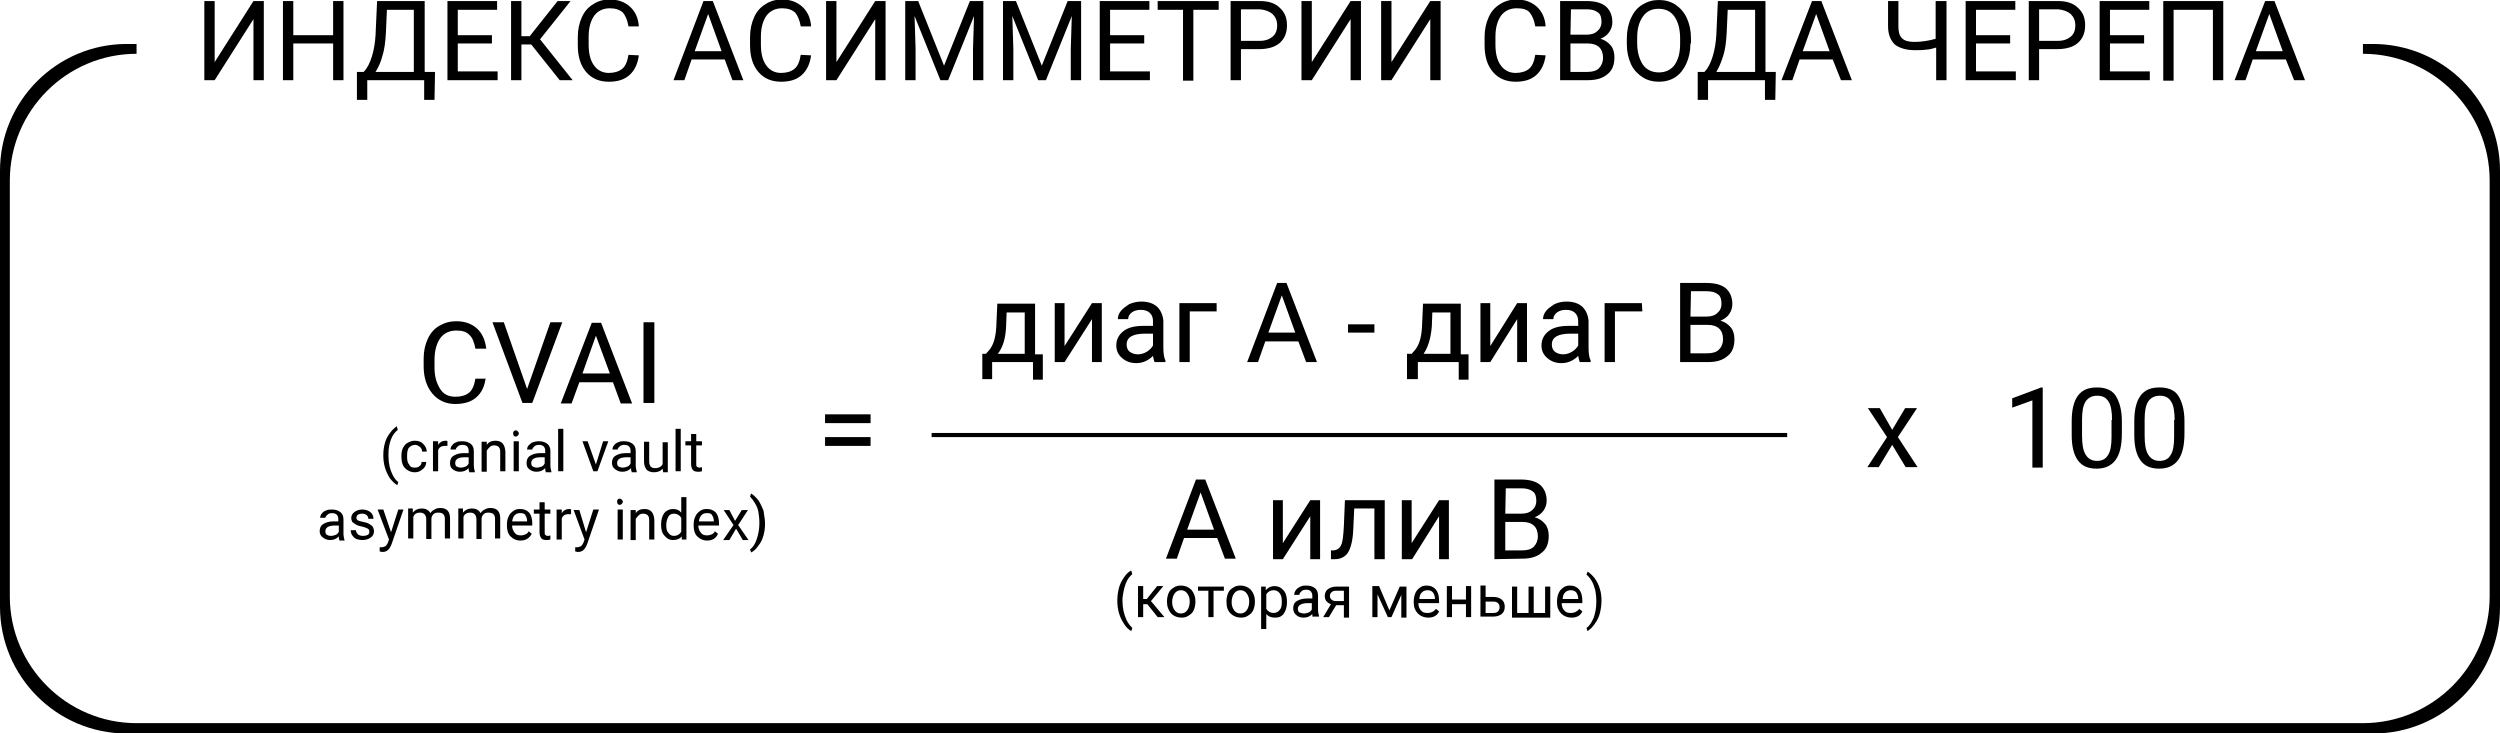<?xml version="1.0" encoding="UTF-8"?> <!-- Generator: Adobe Illustrator 26.0.1, SVG Export Plug-In . SVG Version: 6.00 Build 0) --> <svg xmlns="http://www.w3.org/2000/svg" xmlns:xlink="http://www.w3.org/1999/xlink" id="Слой_1" x="0px" y="0px" viewBox="0 0 483.3 141.8" style="enable-background:new 0 0 483.3 141.8;" xml:space="preserve"> <style type="text/css"> .st0{enable-background:new ;} </style> <g> <g> <g> <path d="M49,0.2h2v15.3h-2V3.7l-7.5,11.8h-2V0.2h2V12L49,0.2z"></path> <path d="M66.4,15.5h-2V8.4h-7.7v7.1h-2V0.2h2v6.6h7.7V0.2h2V15.5z"></path> <path d="M84,19.3h-2v-3.8H71v3.8h-2v-5.4h1.3c0.7-0.7,1.2-1.7,1.6-3s0.6-2.6,0.7-4.1l0.3-6.6h9.2v13.7h2L84,19.3z M72.6,13.9H80 v-12h-5.2l-0.2,4.5c-0.1,1.8-0.3,3.3-0.7,4.5C73.6,12.1,73.1,13.1,72.6,13.9z"></path> <path d="M95.1,8.4h-6.6v5.4h7.7v1.7h-9.7V0.2h9.6v1.7h-7.6v4.9h6.6V8.4z"></path> <path d="M102.7,8.6h-1.9v6.9h-2V0.2h2V7h1.6l5.4-6.8h2.5l-5.9,7.4l6.3,7.9h-2.5L102.7,8.6z"></path> <path d="M123.5,10.7c-0.2,1.6-0.8,2.9-1.8,3.8s-2.3,1.3-4,1.3c-1.8,0-3.3-0.6-4.4-1.9s-1.6-3-1.6-5.2V7.1c0-1.4,0.3-2.7,0.8-3.8 s1.2-1.9,2.2-2.5c0.9-0.6,2-0.9,3.2-0.9c1.6,0,2.9,0.5,3.9,1.4s1.6,2.2,1.7,3.8h-2c-0.2-1.2-0.6-2.1-1.1-2.7 c-0.6-0.5-1.4-0.8-2.5-0.8c-1.3,0-2.3,0.5-3,1.4c-0.7,1-1.1,2.3-1.1,4.1v1.5c0,1.7,0.3,3,1,4s1.7,1.5,2.9,1.5 c1.1,0,2-0.3,2.6-0.8s1-1.4,1.2-2.7L123.5,10.7L123.5,10.7z"></path> <path d="M140.1,11.5h-6.4l-1.4,4h-2.1L136,0.2h1.8l5.9,15.3h-2.1L140.1,11.5z M134.3,9.9h5.2l-2.6-7.2L134.3,9.9z"></path> <path d="M156.8,10.7c-0.2,1.6-0.8,2.9-1.8,3.8s-2.3,1.3-4,1.3c-1.8,0-3.3-0.6-4.4-1.9c-1.1-1.3-1.6-3-1.6-5.2V7.1 c0-1.4,0.3-2.7,0.8-3.8s1.2-1.9,2.2-2.5c0.9-0.6,2-0.9,3.2-0.9c1.6,0,2.9,0.5,3.9,1.4s1.6,2.2,1.7,3.8h-2 c-0.2-1.2-0.6-2.1-1.1-2.7c-0.6-0.5-1.4-0.8-2.5-0.8c-1.3,0-2.3,0.5-3,1.4c-0.7,1-1.1,2.3-1.1,4.1v1.5c0,1.7,0.3,3,1,4 s1.7,1.5,2.9,1.5c1.1,0,2-0.3,2.6-0.8s1-1.4,1.2-2.7L156.8,10.7L156.8,10.7z"></path> <path d="M169.2,0.2h2v15.3h-2V3.7l-7.5,11.8h-2V0.2h2V12L169.2,0.2z"></path> <path d="M177.5,0.2l5,12.5l5-12.5h2.6v15.3h-2v-6l0.2-6.4l-5,12.4h-1.5l-5-12.4l0.2,6.4v6h-2V0.2H177.5z"></path> <path d="M196.4,0.2l5,12.5l5-12.5h2.6v15.3h-2v-6l0.2-6.4l-5,12.4h-1.5l-5-12.4l0.2,6.4v6h-2V0.2H196.4z"></path> <path d="M221.2,8.4h-6.6v5.4h7.7v1.7h-9.7V0.2h9.6v1.7h-7.6v4.9h6.6V8.4z"></path> <path d="M235.6,1.9h-4.9v13.7h-2V1.9h-4.9V0.2h11.8L235.6,1.9L235.6,1.9z"></path> <path d="M239.9,9.5v6h-2V0.2h5.6c1.7,0,3,0.4,3.9,1.3c1,0.9,1.4,2,1.4,3.4c0,1.5-0.5,2.6-1.4,3.4s-2.3,1.2-4,1.2H239.9z M239.9,7.9h3.6c1.1,0,1.9-0.3,2.5-0.8s0.9-1.2,0.9-2.2c0-0.9-0.3-1.6-0.9-2.2c-0.6-0.5-1.4-0.8-2.4-0.9h-3.7L239.9,7.9 L239.9,7.9z"></path> <path d="M261.1,0.2h2v15.3h-2V3.7l-7.5,11.8h-2V0.2h2V12L261.1,0.2z"></path> <path d="M276.5,0.2h2v15.3h-2V3.7L269,15.5h-2V0.2h2V12L276.5,0.2z"></path> <path d="M298.8,10.7c-0.2,1.6-0.8,2.9-1.8,3.8s-2.3,1.3-4,1.3c-1.8,0-3.3-0.6-4.4-1.9s-1.6-3-1.6-5.2V7.1c0-1.4,0.3-2.7,0.8-3.8 s1.2-1.9,2.2-2.5c0.9-0.6,2-0.9,3.2-0.9c1.6,0,2.9,0.5,3.9,1.4s1.6,2.2,1.7,3.8h-2c-0.2-1.2-0.6-2.1-1.1-2.7s-1.4-0.8-2.5-0.8 c-1.3,0-2.3,0.5-3,1.4c-0.7,1-1.1,2.3-1.1,4.1v1.5c0,1.7,0.3,3,1,4s1.7,1.5,2.9,1.5c1.1,0,2-0.3,2.6-0.8s1-1.4,1.2-2.7 L298.8,10.7L298.8,10.7z"></path> <path d="M301.6,15.5V0.2h5c1.7,0,2.9,0.3,3.8,1c0.8,0.7,1.3,1.7,1.3,3.1c0,0.7-0.2,1.3-0.6,1.9s-1,1-1.7,1.3 c0.8,0.2,1.5,0.7,2,1.3s0.7,1.4,0.7,2.3c0,1.4-0.4,2.5-1.3,3.2c-0.9,0.8-2.1,1.2-3.8,1.2H301.6z M303.6,6.7h3.1 c0.9,0,1.6-0.2,2.1-0.7c0.5-0.4,0.8-1,0.8-1.8s-0.2-1.5-0.7-1.8c-0.5-0.4-1.2-0.6-2.2-0.6h-3L303.6,6.7L303.6,6.7z M303.6,8.4 v5.5h3.3c0.9,0,1.7-0.2,2.2-0.7s0.8-1.2,0.8-2c0-1.8-1-2.8-3-2.8H303.6z"></path> <path d="M326.8,8.4c0,1.5-0.3,2.8-0.8,3.9s-1.2,2-2.1,2.6s-2,0.9-3.2,0.9s-2.3-0.3-3.2-0.9c-0.9-0.6-1.7-1.4-2.2-2.5 s-0.8-2.4-0.8-3.8V7.4c0-1.5,0.3-2.8,0.8-3.9s1.2-2,2.2-2.6s2-0.9,3.2-0.9s2.3,0.3,3.2,0.9c0.9,0.6,1.7,1.5,2.2,2.6 s0.8,2.4,0.8,3.9v1H326.8z M324.8,7.4c0-1.8-0.4-3.2-1.1-4.2s-1.7-1.5-3.1-1.5c-1.3,0-2.3,0.5-3,1.5s-1.1,2.3-1.1,4v1.1 c0,1.8,0.4,3.1,1.1,4.2c0.7,1,1.8,1.5,3.1,1.5c1.3,0,2.3-0.5,3-1.4c0.7-1,1.1-2.3,1.1-4.1V7.4z"></path> <path d="M343.2,19.3h-2v-3.8h-11v3.8h-2v-5.4h1.3c0.7-0.7,1.2-1.7,1.6-3s0.6-2.6,0.7-4.1l0.3-6.6h9.2v13.7h2L343.2,19.3z M331.8,13.9h7.5v-12H334l-0.2,4.5c-0.1,1.8-0.3,3.3-0.7,4.5C332.7,12.1,332.3,13.1,331.8,13.9z"></path> <path d="M354.3,11.5h-6.4l-1.4,4h-2.1l5.9-15.3h1.8l5.9,15.3h-2.1L354.3,11.5z M348.5,9.9h5.2l-2.6-7.2L348.5,9.9z"></path> <path d="M376.3,0.2v15.3h-2V9.2c-0.7,0.2-1.4,0.4-2,0.4c-0.6,0.1-1.3,0.1-2.1,0.1c-1.7,0-3-0.4-3.9-1.1c-0.8-0.8-1.3-1.9-1.3-3.5 V0.2h2v4.9c0,1.1,0.2,1.8,0.7,2.3s1.3,0.7,2.4,0.7c1.3,0,2.7-0.2,4.1-0.6V0.2H376.3z"></path> <path d="M388.6,8.4H382v5.4h7.7v1.7H380V0.2h9.6v1.7H382v4.9h6.6V8.4z"></path> <path d="M394.2,9.5v6h-2V0.2h5.6c1.7,0,3,0.4,3.9,1.3c1,0.9,1.4,2,1.4,3.4c0,1.5-0.5,2.6-1.4,3.4s-2.3,1.2-4,1.2H394.2z M394.2,7.9h3.6c1.1,0,1.9-0.3,2.5-0.8s0.9-1.2,0.9-2.2c0-0.9-0.3-1.6-0.9-2.2c-0.6-0.5-1.4-0.8-2.4-0.9h-3.7V7.9z"></path> <path d="M414.5,8.4h-6.6v5.4h7.7v1.7h-9.7V0.2h9.6v1.7h-7.6v4.9h6.6V8.4z"></path> <path d="M429.8,15.5h-2V1.9h-7.6v13.7h-2V0.2h11.6V15.5z"></path> <path d="M441.9,11.5h-6.4l-1.4,4H432l5.9-15.3h1.8l5.9,15.3h-2.1L441.9,11.5z M436.1,9.9h5.2l-2.6-7.2L436.1,9.9z"></path> </g> <g> <g> <path d="M190.6,68.4l0.7-0.8c0.8-1,1.2-2.5,1.3-4.4l0.2-4.5h7.3v9.8h1.5v4.9h-1.9V70h-7.9v3.3h-1.9v-4.9H190.6z M192.9,68.4h5.2 v-8h-3.5l-0.1,2.7C194.4,65.4,193.9,67.1,192.9,68.4z"></path> <path d="M211.1,58.6h1.9V70h-1.9v-8.3l-5.3,8.3h-1.9V58.6h1.9v8.3L211.1,58.6z"></path> <path d="M223.2,70c-0.1-0.2-0.2-0.6-0.3-1.2c-0.9,0.9-2,1.4-3.2,1.4c-1.1,0-2-0.3-2.8-1c-0.7-0.6-1.1-1.4-1.1-2.4 c0-1.2,0.5-2.1,1.4-2.8c0.9-0.7,2.2-1,3.8-1h1.9v-0.9c0-0.7-0.2-1.2-0.6-1.6c-0.4-0.4-1-0.6-1.8-0.6c-0.7,0-1.3,0.2-1.7,0.5 c-0.5,0.4-0.7,0.8-0.7,1.3h-2c0-0.6,0.2-1.1,0.6-1.6c0.4-0.5,1-0.9,1.6-1.3c0.7-0.3,1.5-0.5,2.3-0.5c1.3,0,2.3,0.3,3.1,1 c0.7,0.7,1.1,1.6,1.2,2.7v5.2c0,1,0.1,1.9,0.4,2.5V70H223.2z M220,68.5c0.6,0,1.2-0.2,1.7-0.5s0.9-0.7,1.2-1.2v-2.3h-1.5 c-2.4,0-3.6,0.7-3.6,2.1c0,0.6,0.2,1.1,0.6,1.4S219.3,68.5,220,68.5z"></path> <path d="M235.3,60.2H230V70h-2V58.6h7.2v1.6C235.2,60.2,235.3,60.2,235.3,60.2z"></path> <path d="M251,66h-6.4l-1.4,4h-2.1l5.8-15.3h1.8l5.9,15.3h-2.1L251,66z M245.2,64.3h5.2l-2.6-7.2L245.2,64.3z"></path> <path d="M265.7,64.3h-5.1v-1.6h5.1V64.3z"></path> <path d="M272.9,68.4l0.7-0.8c0.8-1,1.2-2.5,1.3-4.4l0.2-4.5h7.3v9.8h1.5v4.9H282V70h-7.9v3.3H272v-4.9H272.9z M275.2,68.4h5.2 v-8h-3.5l-0.1,2.7C276.6,65.4,276.1,67.1,275.2,68.4z"></path> <path d="M293.3,58.6h1.9V70h-1.9v-8.3l-5.2,8.3h-1.9V58.6h1.9v8.3L293.3,58.6z"></path> <path d="M305.4,70c-0.1-0.2-0.2-0.6-0.3-1.2c-0.9,0.9-2,1.4-3.2,1.4c-1.1,0-2-0.3-2.8-1c-0.7-0.6-1.1-1.4-1.1-2.4 c0-1.2,0.5-2.1,1.4-2.8c0.9-0.7,2.2-1,3.8-1h1.9v-0.9c0-0.7-0.2-1.2-0.6-1.6c-0.4-0.4-1-0.6-1.8-0.6c-0.7,0-1.3,0.2-1.7,0.5 c-0.5,0.4-0.7,0.8-0.7,1.3h-2c0-0.6,0.2-1.1,0.6-1.6s1-0.9,1.6-1.3c0.7-0.3,1.4-0.5,2.3-0.5c1.3,0,2.3,0.3,3.1,1 c0.7,0.7,1.1,1.6,1.2,2.7v5.2c0,1,0.1,1.9,0.4,2.5V70H305.4z M302.2,68.5c0.6,0,1.2-0.2,1.7-0.5s0.9-0.7,1.2-1.2v-2.3h-1.5 c-2.4,0-3.6,0.7-3.6,2.1c0,0.6,0.2,1.1,0.6,1.4C301,68.3,301.5,68.5,302.2,68.5z"></path> <path d="M317.5,60.2h-5.3V70h-2V58.6h7.2L317.5,60.2L317.5,60.2z"></path> <path d="M324.8,70V54.7h5c1.7,0,2.9,0.3,3.8,1c0.8,0.7,1.3,1.7,1.3,3.1c0,0.7-0.2,1.3-0.6,1.9c-0.4,0.6-1,1-1.7,1.3 c0.8,0.2,1.5,0.7,2,1.3s0.7,1.4,0.7,2.3c0,1.4-0.4,2.5-1.3,3.2c-0.9,0.8-2.1,1.2-3.8,1.2C330.2,70,324.8,70,324.8,70z M326.8,61.2h3.1c0.9,0,1.6-0.2,2.1-0.7c0.5-0.4,0.8-1,0.8-1.8s-0.2-1.5-0.7-1.8c-0.5-0.4-1.2-0.6-2.2-0.6h-3L326.8,61.2 L326.8,61.2z M326.8,62.8v5.5h3.3c0.9,0,1.7-0.2,2.2-0.7s0.8-1.2,0.8-2c0-1.8-1-2.8-3-2.8C330.1,62.8,326.8,62.8,326.8,62.8z"></path> </g> <g> <path d="M235.3,104h-6.4l-1.4,4h-2.1l5.8-15.3h1.8l5.9,15.3h-2.1L235.3,104z M229.5,102.4h5.2l-2.6-7.2L229.5,102.4z"></path> <path d="M253.3,96.7h1.9v11.4h-1.9v-8.3l-5.3,8.3h-1.9V96.7h1.9v8.3L253.3,96.7z"></path> <path d="M267.7,96.7v11.4h-2v-9.8h-3.9l-0.2,4.3c-0.1,2-0.5,3.4-1,4.2c-0.5,0.8-1.4,1.3-2.5,1.3h-0.8v-1.7h0.6 c0.6-0.1,1.1-0.4,1.4-1.1s0.4-1.9,0.5-3.7l0.2-4.9C260,96.7,267.7,96.7,267.7,96.7z"></path> <path d="M278.2,96.7h1.9v11.4h-1.9v-8.3l-5.2,8.3h-2V96.7h1.9v8.3L278.2,96.7z"></path> <path d="M288.9,108.1V92.7h5c1.7,0,2.9,0.3,3.8,1c0.8,0.7,1.3,1.7,1.3,3.1c0,0.7-0.2,1.3-0.6,1.9s-1,1-1.7,1.3 c0.8,0.2,1.5,0.7,2,1.3c0.5,0.6,0.7,1.4,0.7,2.3c0,1.4-0.4,2.5-1.3,3.2c-0.9,0.8-2.1,1.2-3.8,1.2L288.9,108.1L288.9,108.1z M291,99.3h3.1c0.9,0,1.6-0.2,2.1-0.7c0.5-0.4,0.8-1,0.8-1.8s-0.2-1.5-0.7-1.8c-0.5-0.4-1.2-0.6-2.2-0.6h-3L291,99.3L291,99.3z M291,100.9v5.5h3.3c0.9,0,1.7-0.2,2.2-0.7s0.8-1.2,0.8-2c0-1.8-1-2.8-3-2.8H291z"></path> <path d="M216,116.1c0-0.8,0.1-1.6,0.3-2.4s0.6-1.5,1-2.1s0.9-1.1,1.4-1.3l0.2,0.7c-0.5,0.4-1,1-1.3,1.9 c-0.3,0.8-0.5,1.8-0.6,2.8v0.5c0,1.4,0.3,2.6,0.8,3.7c0.3,0.6,0.7,1.1,1.1,1.5l-0.2,0.6c-0.5-0.3-1-0.7-1.4-1.4 C216.4,119.3,216,117.8,216,116.1z"></path> <path d="M221.8,116.8H221v2.5h-1v-6h1v2.5h0.7l2-2.5h1.2l-2.4,2.9l2.6,3.1h-1.3L221.8,116.8z"></path> <path d="M225.6,116.3c0-0.6,0.1-1.1,0.3-1.6s0.5-0.8,1-1.1c0.4-0.3,0.9-0.4,1.4-0.4c0.8,0,1.5,0.3,2,0.8 c0.5,0.6,0.8,1.3,0.8,2.2v0.1c0,0.6-0.1,1.1-0.3,1.6s-0.5,0.8-1,1.1c-0.4,0.3-0.9,0.4-1.4,0.4c-0.8,0-1.5-0.3-2-0.8 C225.9,118,225.6,117.3,225.6,116.3L225.6,116.3z M226.6,116.4c0,0.7,0.2,1.2,0.5,1.6s0.7,0.6,1.2,0.6s0.9-0.2,1.2-0.6 s0.5-1,0.5-1.7s-0.2-1.2-0.5-1.6s-0.7-0.6-1.2-0.6s-0.9,0.2-1.2,0.6C226.8,115.1,226.6,115.7,226.6,116.4z"></path> <path d="M236.6,114.2h-2v5.1h-1v-5.1h-2v-0.8h5V114.2z"></path> <path d="M237.1,116.3c0-0.6,0.1-1.1,0.3-1.6s0.5-0.8,1-1.1c0.4-0.3,0.9-0.4,1.4-0.4c0.8,0,1.5,0.3,2,0.8 c0.5,0.6,0.8,1.3,0.8,2.2v0.1c0,0.6-0.1,1.1-0.3,1.6s-0.5,0.8-1,1.1c-0.4,0.3-0.9,0.4-1.4,0.4c-0.8,0-1.5-0.3-2-0.8 C237.3,118,237.1,117.3,237.1,116.3L237.1,116.3z M238.1,116.4c0,0.7,0.2,1.2,0.5,1.6s0.7,0.6,1.2,0.6s0.9-0.2,1.2-0.6 s0.5-1,0.5-1.7s-0.2-1.2-0.5-1.6s-0.7-0.6-1.2-0.6s-0.9,0.2-1.2,0.6C238.3,115.1,238.1,115.7,238.1,116.4z"></path> <path d="M248.8,116.4c0,0.9-0.2,1.6-0.6,2.2s-1,0.8-1.7,0.8s-1.3-0.2-1.7-0.7v2.9h-1v-8.2h0.9v0.7c0.4-0.5,1-0.8,1.7-0.8 s1.3,0.3,1.7,0.8C248.6,114.6,248.8,115.4,248.8,116.4L248.8,116.4z M247.8,116.3c0-0.7-0.1-1.2-0.4-1.6s-0.7-0.6-1.2-0.6 c-0.6,0-1.1,0.3-1.4,0.8v2.8c0.3,0.5,0.8,0.8,1.4,0.8c0.5,0,0.9-0.2,1.2-0.6C247.7,117.6,247.8,117.1,247.8,116.3z"></path> <path d="M253.8,119.3c-0.1-0.1-0.1-0.3-0.1-0.6c-0.5,0.5-1,0.7-1.7,0.7c-0.6,0-1.1-0.2-1.4-0.5c-0.4-0.3-0.6-0.8-0.6-1.3 c0-0.6,0.2-1.1,0.7-1.4s1.1-0.5,2-0.5h1v-0.5c0-0.4-0.1-0.6-0.3-0.9c-0.2-0.2-0.5-0.3-0.9-0.3s-0.7,0.1-0.9,0.3 c-0.2,0.2-0.4,0.4-0.4,0.7h-1c0-0.3,0.1-0.6,0.3-0.9s0.5-0.5,0.9-0.7s0.8-0.2,1.2-0.2c0.7,0,1.2,0.2,1.6,0.5 c0.4,0.3,0.6,0.8,0.6,1.4v2.7c0,0.5,0.1,1,0.2,1.3v0.1h-1.2L253.8,119.3L253.8,119.3z M252.1,118.6c0.3,0,0.6-0.1,0.9-0.2 s0.5-0.4,0.6-0.6v-1.2h-0.8c-1.2,0-1.9,0.4-1.9,1.1c0,0.3,0.1,0.6,0.3,0.7C251.5,118.5,251.8,118.6,252.1,118.6z"></path> <path d="M260.8,113.4v6h-1V117h-1.5l-1.4,2.3h-1.1l1.5-2.5c-0.4-0.1-0.7-0.4-0.9-0.6c-0.2-0.3-0.3-0.6-0.3-1 c0-0.5,0.2-1,0.6-1.3s1-0.5,1.6-0.5H260.8z M257.1,115.2c0,0.3,0.1,0.5,0.3,0.7c0.2,0.2,0.5,0.3,0.8,0.3h1.6v-2h-1.5 c-0.4,0-0.7,0.1-0.9,0.3C257.2,114.7,257.1,114.9,257.1,115.2z"></path> <path d="M268.6,118l2-4.6h1.3v6h-1V115l-1.9,4.3h-0.7l-2-4.4v4.4h-1v-6h1.3L268.6,118z"></path> <path d="M276.1,119.4c-0.8,0-1.5-0.3-2-0.8s-0.8-1.2-0.8-2.1v-0.2c0-0.6,0.1-1.1,0.3-1.6c0.2-0.5,0.5-0.8,0.9-1.1 c0.4-0.3,0.8-0.4,1.3-0.4c0.8,0,1.4,0.3,1.8,0.8s0.6,1.2,0.6,2.2v0.4h-4c0,0.6,0.2,1.1,0.5,1.4c0.3,0.4,0.7,0.5,1.3,0.5 c0.4,0,0.7-0.1,0.9-0.2c0.2-0.1,0.5-0.3,0.7-0.6l0.6,0.5C277.8,119.1,277,119.4,276.1,119.4z M275.9,114.1c-0.4,0-0.8,0.2-1,0.4 c-0.3,0.3-0.5,0.7-0.5,1.3h3v-0.1c0-0.5-0.2-0.9-0.4-1.2C276.7,114.2,276.4,114.1,275.9,114.1z"></path> <path d="M284.4,119.3h-1v-2.5h-2.7v2.5h-1v-6h1v2.6h2.7v-2.6h1V119.3z"></path> <path d="M287.2,115.4h1.5c0.7,0,1.2,0.2,1.6,0.5s0.6,0.8,0.6,1.4s-0.2,1.1-0.6,1.4s-0.9,0.5-1.6,0.5h-2.5v-6h1V115.4z M287.2,116.3v2.2h1.5c0.4,0,0.7-0.1,0.9-0.3c0.2-0.2,0.3-0.5,0.3-0.8s-0.1-0.6-0.3-0.8c-0.2-0.2-0.5-0.3-0.9-0.3L287.2,116.3 L287.2,116.3z"></path> <path d="M293.3,113.4v5.1h2.2v-5.1h1v5.1h2.2v-5.1h1v6h-7.4v-6H293.3z"></path> <path d="M303.8,119.4c-0.8,0-1.5-0.3-2-0.8s-0.8-1.2-0.8-2.1v-0.2c0-0.6,0.1-1.1,0.3-1.6c0.2-0.5,0.5-0.8,0.9-1.1 c0.4-0.3,0.8-0.4,1.3-0.4c0.8,0,1.4,0.3,1.8,0.8s0.6,1.2,0.6,2.2v0.4h-4c0,0.6,0.2,1.1,0.5,1.4c0.3,0.4,0.7,0.5,1.3,0.5 c0.4,0,0.7-0.1,0.9-0.2c0.2-0.1,0.5-0.3,0.7-0.6l0.6,0.5C305.5,119.1,304.7,119.4,303.8,119.4z M303.6,114.1 c-0.4,0-0.8,0.2-1,0.4c-0.3,0.3-0.5,0.7-0.5,1.3h3v-0.1c0-0.5-0.2-0.9-0.4-1.2C304.4,114.2,304.1,114.1,303.6,114.1z"></path> <path d="M309.6,116.1c0,0.8-0.1,1.6-0.3,2.4c-0.2,0.8-0.5,1.4-1,2.1c-0.4,0.6-0.9,1.1-1.4,1.4l-0.2-0.6c0.6-0.4,1-1.1,1.4-2 c0.3-0.9,0.5-1.9,0.5-3v-0.2c0-0.8-0.1-1.5-0.2-2.1c-0.2-0.7-0.4-1.3-0.7-1.8c-0.3-0.5-0.6-0.9-1-1.2l0.2-0.6 c0.5,0.3,0.9,0.7,1.4,1.3c0.4,0.6,0.8,1.3,1,2.1C309.5,114.5,309.6,115.3,309.6,116.1z"></path> </g> <g> <path d="M365.8,83.1l2.5-4.2h2.3l-3.7,5.6l3.8,5.8h-2.3l-2.6-4.3l-2.6,4.3H361l3.8-5.8l-3.7-5.6h2.3L365.8,83.1z"></path> </g> <g> <path d="M168.3,81.8h-8.8v-1.7h8.8V81.8z M168.3,86.2h-8.8v-1.7h8.8V86.2z"></path> </g> <g> <path d="M394.9,90.4h-2v-13l-3.9,1.4V77l5.6-2.1h0.3V90.4z"></path> <path d="M410.2,83.8c0,2.3-0.4,4-1.2,5.1c-0.8,1.1-2,1.7-3.7,1.7c-1.6,0-2.8-0.5-3.6-1.6c-0.8-1.1-1.2-2.7-1.2-4.9v-2.6 c0-2.3,0.4-3.9,1.2-5c0.8-1.1,2-1.6,3.7-1.6c1.6,0,2.9,0.5,3.6,1.6s1.2,2.7,1.2,4.9V83.8z M408.3,81.2c0-1.6-0.2-2.9-0.7-3.6 c-0.5-0.8-1.2-1.1-2.2-1.1s-1.7,0.4-2.2,1.1c-0.5,0.8-0.7,1.9-0.7,3.5v3.1c0,1.7,0.2,2.9,0.7,3.7c0.5,0.8,1.2,1.2,2.2,1.2 s1.7-0.4,2.1-1.1c0.5-0.7,0.7-1.9,0.7-3.5v-3.3C408.2,81.2,408.3,81.2,408.3,81.2z"></path> <path d="M422.3,83.8c0,2.3-0.4,4-1.2,5.1c-0.8,1.1-2,1.7-3.7,1.7c-1.6,0-2.8-0.5-3.6-1.6c-0.8-1.1-1.2-2.7-1.2-4.9v-2.6 c0-2.3,0.4-3.9,1.2-5c0.8-1.1,2-1.6,3.7-1.6c1.6,0,2.9,0.5,3.6,1.6s1.2,2.7,1.2,4.9V83.8z M420.4,81.2c0-1.6-0.2-2.9-0.7-3.6 c-0.5-0.8-1.2-1.1-2.2-1.1s-1.7,0.4-2.2,1.1c-0.5,0.8-0.7,1.9-0.7,3.5v3.1c0,1.7,0.2,2.9,0.7,3.7s1.2,1.2,2.2,1.2 s1.7-0.4,2.1-1.1c0.5-0.7,0.7-1.9,0.7-3.5v-3.3C420.3,81.2,420.4,81.2,420.4,81.2z"></path> </g> <g> <rect x="180.1" y="83.7" width="165.4" height="0.8"></rect> </g> </g> </g> <g> <path d="M483.3,33v84.3c0,13.5-11,24.5-24.5,24.5H24.5C11,141.8,0,130.8,0,117.3V33C0,19.5,11,8.5,24.5,8.5h1.9v1.9l0,0 c-13.5,0-24.5,11-24.5,24.5v80.4c0,13.5,11,24.5,24.5,24.5h430.4c13.5,0,24.5-11,24.5-24.5V34.9c0-13.5-11-24.5-24.5-24.5l0,0V8.5 h1.9C472.3,8.5,483.3,19.5,483.3,33z"></path> </g> </g> <g class="st0"> <path d="M93.9,73c-0.2,1.7-0.8,2.9-1.8,3.8c-1,0.9-2.4,1.3-4.1,1.3c-1.8,0-3.3-0.7-4.4-2c-1.1-1.3-1.7-3.1-1.7-5.3v-1.5 c0-1.5,0.3-2.7,0.8-3.8c0.5-1.1,1.3-2,2.2-2.5c1-0.6,2.1-0.9,3.3-0.9c1.7,0,3,0.5,4,1.4c1,0.9,1.6,2.2,1.8,3.9h-2.1 c-0.2-1.2-0.6-2.2-1.2-2.7c-0.6-0.6-1.4-0.8-2.5-0.8c-1.3,0-2.4,0.5-3.1,1.5c-0.7,1-1.1,2.4-1.1,4.2v1.5c0,1.7,0.4,3,1.1,4.1 s1.7,1.5,3,1.5c1.1,0,2-0.3,2.6-0.8s1-1.4,1.2-2.7H93.9z"></path> <path d="M101.9,75.2l4.5-12.9h2.3l-5.8,15.6H101l-5.8-15.6h2.2L101.9,75.2z"></path> <path d="M118.5,73.9H112l-1.5,4.1h-2.1l6-15.6h1.8l6,15.6H120L118.5,73.9z M112.6,72.2h5.3l-2.7-7.3L112.6,72.2z"></path> <path d="M126.5,77.9h-2.1V62.3h2.1V77.9z"></path> </g> <g class="st0"> <path d="M74.1,88c0-0.8,0.1-1.6,0.3-2.3c0.2-0.7,0.5-1.4,1-2c0.4-0.6,0.9-1,1.3-1.3l0.2,0.7c-0.5,0.4-1,1-1.3,1.8 c-0.3,0.8-0.5,1.7-0.5,2.8l0,0.5c0,1.4,0.3,2.6,0.8,3.6c0.3,0.6,0.7,1.1,1.1,1.4l-0.2,0.6c-0.5-0.3-0.9-0.7-1.4-1.3 C74.5,91.1,74.1,89.7,74.1,88z"></path> <path d="M80.2,90.4c0.4,0,0.7-0.1,0.9-0.3c0.3-0.2,0.4-0.5,0.4-0.8h0.9c0,0.3-0.1,0.7-0.3,1c-0.2,0.3-0.5,0.5-0.8,0.7 s-0.7,0.3-1.1,0.3c-0.8,0-1.4-0.3-1.9-0.8c-0.5-0.5-0.7-1.3-0.7-2.2v-0.2c0-0.6,0.1-1.1,0.3-1.5c0.2-0.4,0.5-0.8,0.9-1 s0.8-0.4,1.4-0.4c0.7,0,1.2,0.2,1.6,0.6c0.4,0.4,0.7,0.9,0.7,1.5h-0.9c0-0.4-0.2-0.7-0.4-0.9c-0.3-0.2-0.6-0.4-0.9-0.4 c-0.5,0-0.9,0.2-1.2,0.5s-0.4,0.9-0.4,1.6v0.2c0,0.7,0.1,1.2,0.4,1.5C79.3,90.3,79.7,90.4,80.2,90.4z"></path> <path d="M86.5,86.2c-0.2,0-0.3,0-0.5,0c-0.7,0-1.1,0.3-1.3,0.8v4.1h-1v-5.8h1l0,0.7c0.3-0.5,0.8-0.8,1.4-0.8c0.2,0,0.3,0,0.4,0.1 V86.2z"></path> <path d="M90.7,91.1c-0.1-0.1-0.1-0.3-0.1-0.6c-0.5,0.5-1,0.7-1.7,0.7c-0.6,0-1-0.2-1.4-0.5S87,90,87,89.5c0-0.6,0.2-1.1,0.7-1.4 s1.1-0.5,1.9-0.5h1v-0.5c0-0.3-0.1-0.6-0.3-0.8c-0.2-0.2-0.5-0.3-0.9-0.3c-0.4,0-0.7,0.1-0.9,0.3c-0.2,0.2-0.4,0.4-0.4,0.6h-1 c0-0.3,0.1-0.6,0.3-0.8c0.2-0.3,0.5-0.5,0.8-0.6c0.4-0.2,0.7-0.2,1.2-0.2c0.7,0,1.2,0.2,1.6,0.5c0.4,0.3,0.6,0.8,0.6,1.4v2.7 c0,0.5,0.1,1,0.2,1.3v0.1H90.7z M89.1,90.4c0.3,0,0.6-0.1,0.9-0.2s0.5-0.4,0.6-0.6v-1.2h-0.8c-1.2,0-1.8,0.4-1.8,1.1 c0,0.3,0.1,0.6,0.3,0.7C88.5,90.3,88.8,90.4,89.1,90.4z"></path> <path d="M94.1,85.3l0,0.7c0.4-0.6,1-0.8,1.7-0.8c1.2,0,1.8,0.7,1.9,2.1v3.8h-1v-3.8c0-0.4-0.1-0.7-0.3-0.9 c-0.2-0.2-0.5-0.3-0.9-0.3c-0.3,0-0.6,0.1-0.8,0.3c-0.2,0.2-0.4,0.4-0.6,0.7v4.1h-1v-5.8H94.1z"></path> <path d="M99.2,83.8c0-0.2,0-0.3,0.1-0.4c0.1-0.1,0.2-0.2,0.4-0.2s0.3,0.1,0.4,0.2c0.1,0.1,0.2,0.2,0.2,0.4c0,0.2-0.1,0.3-0.2,0.4 c-0.1,0.1-0.2,0.2-0.4,0.2s-0.3-0.1-0.4-0.2C99.3,84.1,99.2,84,99.2,83.8z M100.3,91.1h-1v-5.8h1V91.1z"></path> <path d="M105.5,91.1c-0.1-0.1-0.1-0.3-0.1-0.6c-0.5,0.5-1,0.7-1.7,0.7c-0.6,0-1-0.2-1.4-0.5c-0.4-0.3-0.5-0.7-0.5-1.2 c0-0.6,0.2-1.1,0.7-1.4c0.5-0.3,1.1-0.5,1.9-0.5h1v-0.5c0-0.3-0.1-0.6-0.3-0.8c-0.2-0.2-0.5-0.3-0.9-0.3c-0.4,0-0.7,0.1-0.9,0.3 c-0.2,0.2-0.4,0.4-0.4,0.6h-1c0-0.3,0.1-0.6,0.3-0.8s0.5-0.5,0.8-0.6s0.7-0.2,1.2-0.2c0.7,0,1.2,0.2,1.6,0.5 c0.4,0.3,0.6,0.8,0.6,1.4v2.7c0,0.5,0.1,1,0.2,1.3v0.1H105.5z M103.8,90.4c0.3,0,0.6-0.1,0.9-0.2s0.5-0.4,0.6-0.6v-1.2h-0.8 c-1.2,0-1.8,0.4-1.8,1.1c0,0.3,0.1,0.6,0.3,0.7C103.2,90.3,103.5,90.4,103.8,90.4z"></path> <path d="M108.9,91.1h-1v-8.2h1V91.1z"></path> <path d="M115.2,89.8l1.4-4.5h1l-2.1,5.8h-0.8l-2.1-5.8h1L115.2,89.8z"></path> <path d="M122.1,91.1c-0.1-0.1-0.1-0.3-0.1-0.6c-0.5,0.5-1,0.7-1.7,0.7c-0.6,0-1-0.2-1.4-0.5s-0.6-0.7-0.6-1.2 c0-0.6,0.2-1.1,0.7-1.4s1.1-0.5,1.9-0.5h1v-0.5c0-0.3-0.1-0.6-0.3-0.8c-0.2-0.2-0.5-0.3-0.9-0.3c-0.4,0-0.7,0.1-0.9,0.3 c-0.2,0.2-0.4,0.4-0.4,0.6h-1c0-0.3,0.1-0.6,0.3-0.8c0.2-0.3,0.5-0.5,0.8-0.6c0.4-0.2,0.7-0.2,1.2-0.2c0.7,0,1.2,0.2,1.6,0.5 c0.4,0.3,0.6,0.8,0.6,1.4v2.7c0,0.5,0.1,1,0.2,1.3v0.1H122.1z M120.4,90.4c0.3,0,0.6-0.1,0.9-0.2s0.5-0.4,0.6-0.6v-1.2h-0.8 c-1.2,0-1.8,0.4-1.8,1.1c0,0.3,0.1,0.6,0.3,0.7C119.8,90.3,120.1,90.4,120.4,90.4z"></path> <path d="M128.1,90.6c-0.4,0.5-1,0.7-1.7,0.7c-0.6,0-1.1-0.2-1.4-0.5c-0.3-0.4-0.5-0.9-0.5-1.6v-3.8h1v3.8c0,0.9,0.4,1.3,1.1,1.3 c0.8,0,1.3-0.3,1.5-0.8v-4.2h1v5.8h-0.9L128.1,90.6z"></path> <path d="M131.6,91.1h-1v-8.2h1V91.1z"></path> <path d="M134.6,83.9v1.4h1.1v0.8h-1.1v3.6c0,0.2,0,0.4,0.1,0.5c0.1,0.1,0.3,0.2,0.5,0.2c0.1,0,0.3,0,0.5-0.1v0.8 c-0.3,0.1-0.5,0.1-0.8,0.1c-0.4,0-0.8-0.1-1-0.4c-0.2-0.3-0.3-0.7-0.3-1.1v-3.6h-1.1v-0.8h1.1v-1.4H134.6z"></path> </g> <g class="st0"> <path d="M65.6,104.3c-0.1-0.1-0.1-0.3-0.1-0.6c-0.5,0.5-1,0.7-1.7,0.7c-0.6,0-1-0.2-1.4-0.5c-0.4-0.3-0.6-0.7-0.6-1.2 c0-0.6,0.2-1.1,0.7-1.4c0.5-0.3,1.1-0.5,1.9-0.5h1v-0.5c0-0.3-0.1-0.6-0.3-0.8s-0.5-0.3-0.9-0.3c-0.4,0-0.7,0.1-0.9,0.3 c-0.2,0.2-0.4,0.4-0.4,0.6h-1c0-0.3,0.1-0.6,0.3-0.8c0.2-0.3,0.5-0.5,0.8-0.6c0.4-0.2,0.7-0.2,1.2-0.2c0.7,0,1.2,0.2,1.6,0.5 s0.6,0.8,0.6,1.4v2.7c0,0.5,0.1,1,0.2,1.3v0.1H65.6z M64,103.6c0.3,0,0.6-0.1,0.9-0.2s0.5-0.4,0.6-0.6v-1.2h-0.8 c-1.2,0-1.8,0.4-1.8,1.1c0,0.3,0.1,0.6,0.3,0.7S63.6,103.6,64,103.6z"></path> <path d="M71.4,102.8c0-0.3-0.1-0.5-0.3-0.6c-0.2-0.1-0.6-0.3-1.1-0.4c-0.5-0.1-0.9-0.2-1.2-0.4c-0.3-0.2-0.5-0.3-0.7-0.5 c-0.1-0.2-0.2-0.5-0.2-0.7c0-0.5,0.2-0.9,0.6-1.2c0.4-0.3,0.9-0.5,1.5-0.5c0.7,0,1.2,0.2,1.6,0.5c0.4,0.3,0.6,0.8,0.6,1.3h-1 c0-0.3-0.1-0.5-0.3-0.7c-0.2-0.2-0.5-0.3-0.9-0.3c-0.4,0-0.6,0.1-0.8,0.2s-0.3,0.4-0.3,0.6c0,0.2,0.1,0.4,0.3,0.5s0.5,0.2,1,0.3 c0.5,0.1,0.9,0.2,1.2,0.4c0.3,0.2,0.5,0.3,0.7,0.6c0.1,0.2,0.2,0.5,0.2,0.8c0,0.5-0.2,0.9-0.6,1.2s-1,0.5-1.6,0.5 c-0.5,0-0.9-0.1-1.2-0.2s-0.6-0.4-0.8-0.7c-0.2-0.3-0.3-0.6-0.3-1h1c0,0.3,0.2,0.6,0.4,0.8c0.2,0.2,0.6,0.3,1,0.3 c0.4,0,0.7-0.1,0.9-0.2C71.3,103.3,71.4,103.1,71.4,102.8z"></path> <path d="M75.6,102.9l1.4-4.4H78l-2.3,6.7c-0.4,1-0.9,1.5-1.7,1.5l-0.2,0l-0.4-0.1v-0.8l0.3,0c0.3,0,0.6-0.1,0.8-0.2 c0.2-0.1,0.3-0.4,0.5-0.7l0.2-0.6L73,98.5h1.1L75.6,102.9z"></path> <path d="M79.8,98.5l0,0.6c0.4-0.5,1-0.8,1.7-0.8c0.8,0,1.4,0.3,1.7,0.9c0.2-0.3,0.4-0.5,0.8-0.7c0.3-0.2,0.7-0.3,1.1-0.3 c1.3,0,1.9,0.7,1.9,2v3.9h-1v-3.8c0-0.4-0.1-0.7-0.3-0.9s-0.5-0.3-1-0.3c-0.4,0-0.7,0.1-0.9,0.3c-0.2,0.2-0.4,0.5-0.4,0.9v3.9h-1 v-3.8c0-0.8-0.4-1.3-1.2-1.3c-0.7,0-1.1,0.3-1.3,0.8v4.2h-1v-5.8H79.8z"></path> <path d="M89.5,98.5l0,0.6c0.4-0.5,1-0.8,1.7-0.8c0.8,0,1.4,0.3,1.7,0.9c0.2-0.3,0.4-0.5,0.8-0.7c0.3-0.2,0.7-0.3,1.1-0.3 c1.3,0,1.9,0.7,1.9,2v3.9h-1v-3.8c0-0.4-0.1-0.7-0.3-0.9s-0.5-0.3-1-0.3c-0.4,0-0.7,0.1-0.9,0.3c-0.2,0.2-0.4,0.5-0.4,0.9v3.9h-1 v-3.8c0-0.8-0.4-1.3-1.2-1.3c-0.7,0-1.1,0.3-1.3,0.8v4.2h-1v-5.8H89.5z"></path> <path d="M100.6,104.5c-0.8,0-1.4-0.3-1.9-0.8s-0.7-1.2-0.7-2.1v-0.2c0-0.6,0.1-1.1,0.3-1.5c0.2-0.5,0.5-0.8,0.9-1.1 c0.4-0.3,0.8-0.4,1.3-0.4c0.8,0,1.3,0.2,1.8,0.7c0.4,0.5,0.6,1.2,0.6,2.1v0.4h-3.9c0,0.6,0.2,1,0.5,1.4c0.3,0.4,0.7,0.5,1.2,0.5 c0.4,0,0.6-0.1,0.9-0.2c0.2-0.1,0.5-0.3,0.6-0.6l0.6,0.5C102.3,104.1,101.6,104.5,100.6,104.5z M100.5,99.2c-0.4,0-0.7,0.1-1,0.4 s-0.4,0.7-0.5,1.2h2.9v-0.1c0-0.5-0.2-0.9-0.4-1.2S100.9,99.2,100.5,99.2z"></path> <path d="M105.3,97.1v1.4h1.1v0.8h-1.1v3.6c0,0.2,0,0.4,0.1,0.5c0.1,0.1,0.3,0.2,0.5,0.2c0.1,0,0.3,0,0.5-0.1v0.8 c-0.3,0.1-0.5,0.1-0.8,0.1c-0.4,0-0.8-0.1-1-0.4c-0.2-0.3-0.3-0.7-0.3-1.1v-3.6h-1.1v-0.8h1.1v-1.4H105.3z"></path> <path d="M110.4,99.4c-0.2,0-0.3,0-0.5,0c-0.7,0-1.1,0.3-1.3,0.8v4.1h-1v-5.8h1l0,0.7c0.3-0.5,0.8-0.8,1.4-0.8c0.2,0,0.3,0,0.4,0.1 V99.4z"></path> <path d="M113.3,102.9l1.4-4.4h1.1l-2.3,6.7c-0.4,1-0.9,1.5-1.7,1.5l-0.2,0l-0.4-0.1v-0.8l0.3,0c0.3,0,0.6-0.1,0.8-0.2 c0.2-0.1,0.3-0.4,0.5-0.7l0.2-0.6l-2.1-5.7h1.1L113.3,102.9z"></path> <path d="M119.3,97c0-0.2,0-0.3,0.1-0.4c0.1-0.1,0.2-0.2,0.4-0.2s0.3,0.1,0.4,0.2c0.1,0.1,0.2,0.2,0.2,0.4c0,0.2-0.1,0.3-0.2,0.4 s-0.2,0.2-0.4,0.2s-0.3-0.1-0.4-0.2C119.4,97.3,119.3,97.2,119.3,97z M120.4,104.3h-1v-5.8h1V104.3z"></path> <path d="M122.9,98.5l0,0.7c0.4-0.6,1-0.8,1.7-0.8c1.2,0,1.8,0.7,1.9,2.1v3.8h-1v-3.8c0-0.4-0.1-0.7-0.3-0.9 c-0.2-0.2-0.5-0.3-0.9-0.3c-0.3,0-0.6,0.1-0.8,0.3s-0.4,0.4-0.6,0.7v4.1h-1v-5.8H122.9z"></path> <path d="M127.8,101.4c0-0.9,0.2-1.6,0.6-2.2c0.4-0.5,1-0.8,1.7-0.8c0.7,0,1.2,0.2,1.6,0.7v-3h1v8.2h-0.9l0-0.6 c-0.4,0.5-1,0.7-1.7,0.7c-0.7,0-1.2-0.3-1.6-0.8C128,103.1,127.8,102.4,127.8,101.4L127.8,101.4z M128.8,101.5 c0,0.7,0.1,1.2,0.4,1.5c0.3,0.4,0.6,0.6,1.1,0.6c0.6,0,1.1-0.3,1.4-0.8v-2.7c-0.3-0.5-0.8-0.8-1.4-0.8c-0.5,0-0.9,0.2-1.1,0.6 S128.8,100.8,128.8,101.5z"></path> <path d="M136.7,104.5c-0.8,0-1.4-0.3-1.9-0.8s-0.7-1.2-0.7-2.1v-0.2c0-0.6,0.1-1.1,0.3-1.5c0.2-0.5,0.5-0.8,0.9-1.1 c0.4-0.3,0.8-0.4,1.3-0.4c0.8,0,1.3,0.2,1.8,0.7c0.4,0.5,0.6,1.2,0.6,2.1v0.4H135c0,0.6,0.2,1,0.5,1.4c0.3,0.4,0.7,0.5,1.2,0.5 c0.4,0,0.6-0.1,0.9-0.2c0.2-0.1,0.5-0.3,0.6-0.6l0.6,0.5C138.4,104.1,137.7,104.5,136.7,104.5z M136.6,99.2c-0.4,0-0.7,0.1-1,0.4 s-0.4,0.7-0.5,1.2h2.9v-0.1c0-0.5-0.2-0.9-0.4-1.2S137,99.2,136.6,99.2z"></path> <path d="M142.1,100.7l1.3-2.1h1.2l-1.9,2.9l2,2.9h-1.1l-1.3-2.2l-1.3,2.2h-1.2l2-2.9l-1.9-2.9h1.1L142.1,100.7z"></path> <path d="M147.9,101.2c0,0.8-0.1,1.6-0.3,2.3c-0.2,0.7-0.5,1.4-1,2c-0.4,0.6-0.9,1.1-1.4,1.3l-0.2-0.6c0.6-0.4,1-1.1,1.3-2 c0.3-0.9,0.5-1.9,0.5-3v-0.2c0-0.8-0.1-1.5-0.2-2.1s-0.4-1.2-0.7-1.7c-0.3-0.5-0.6-0.9-0.9-1.2l0.2-0.6c0.5,0.3,0.9,0.7,1.4,1.3 c0.4,0.6,0.7,1.3,1,2C147.7,99.6,147.9,100.4,147.9,101.2z"></path> </g> </svg> 